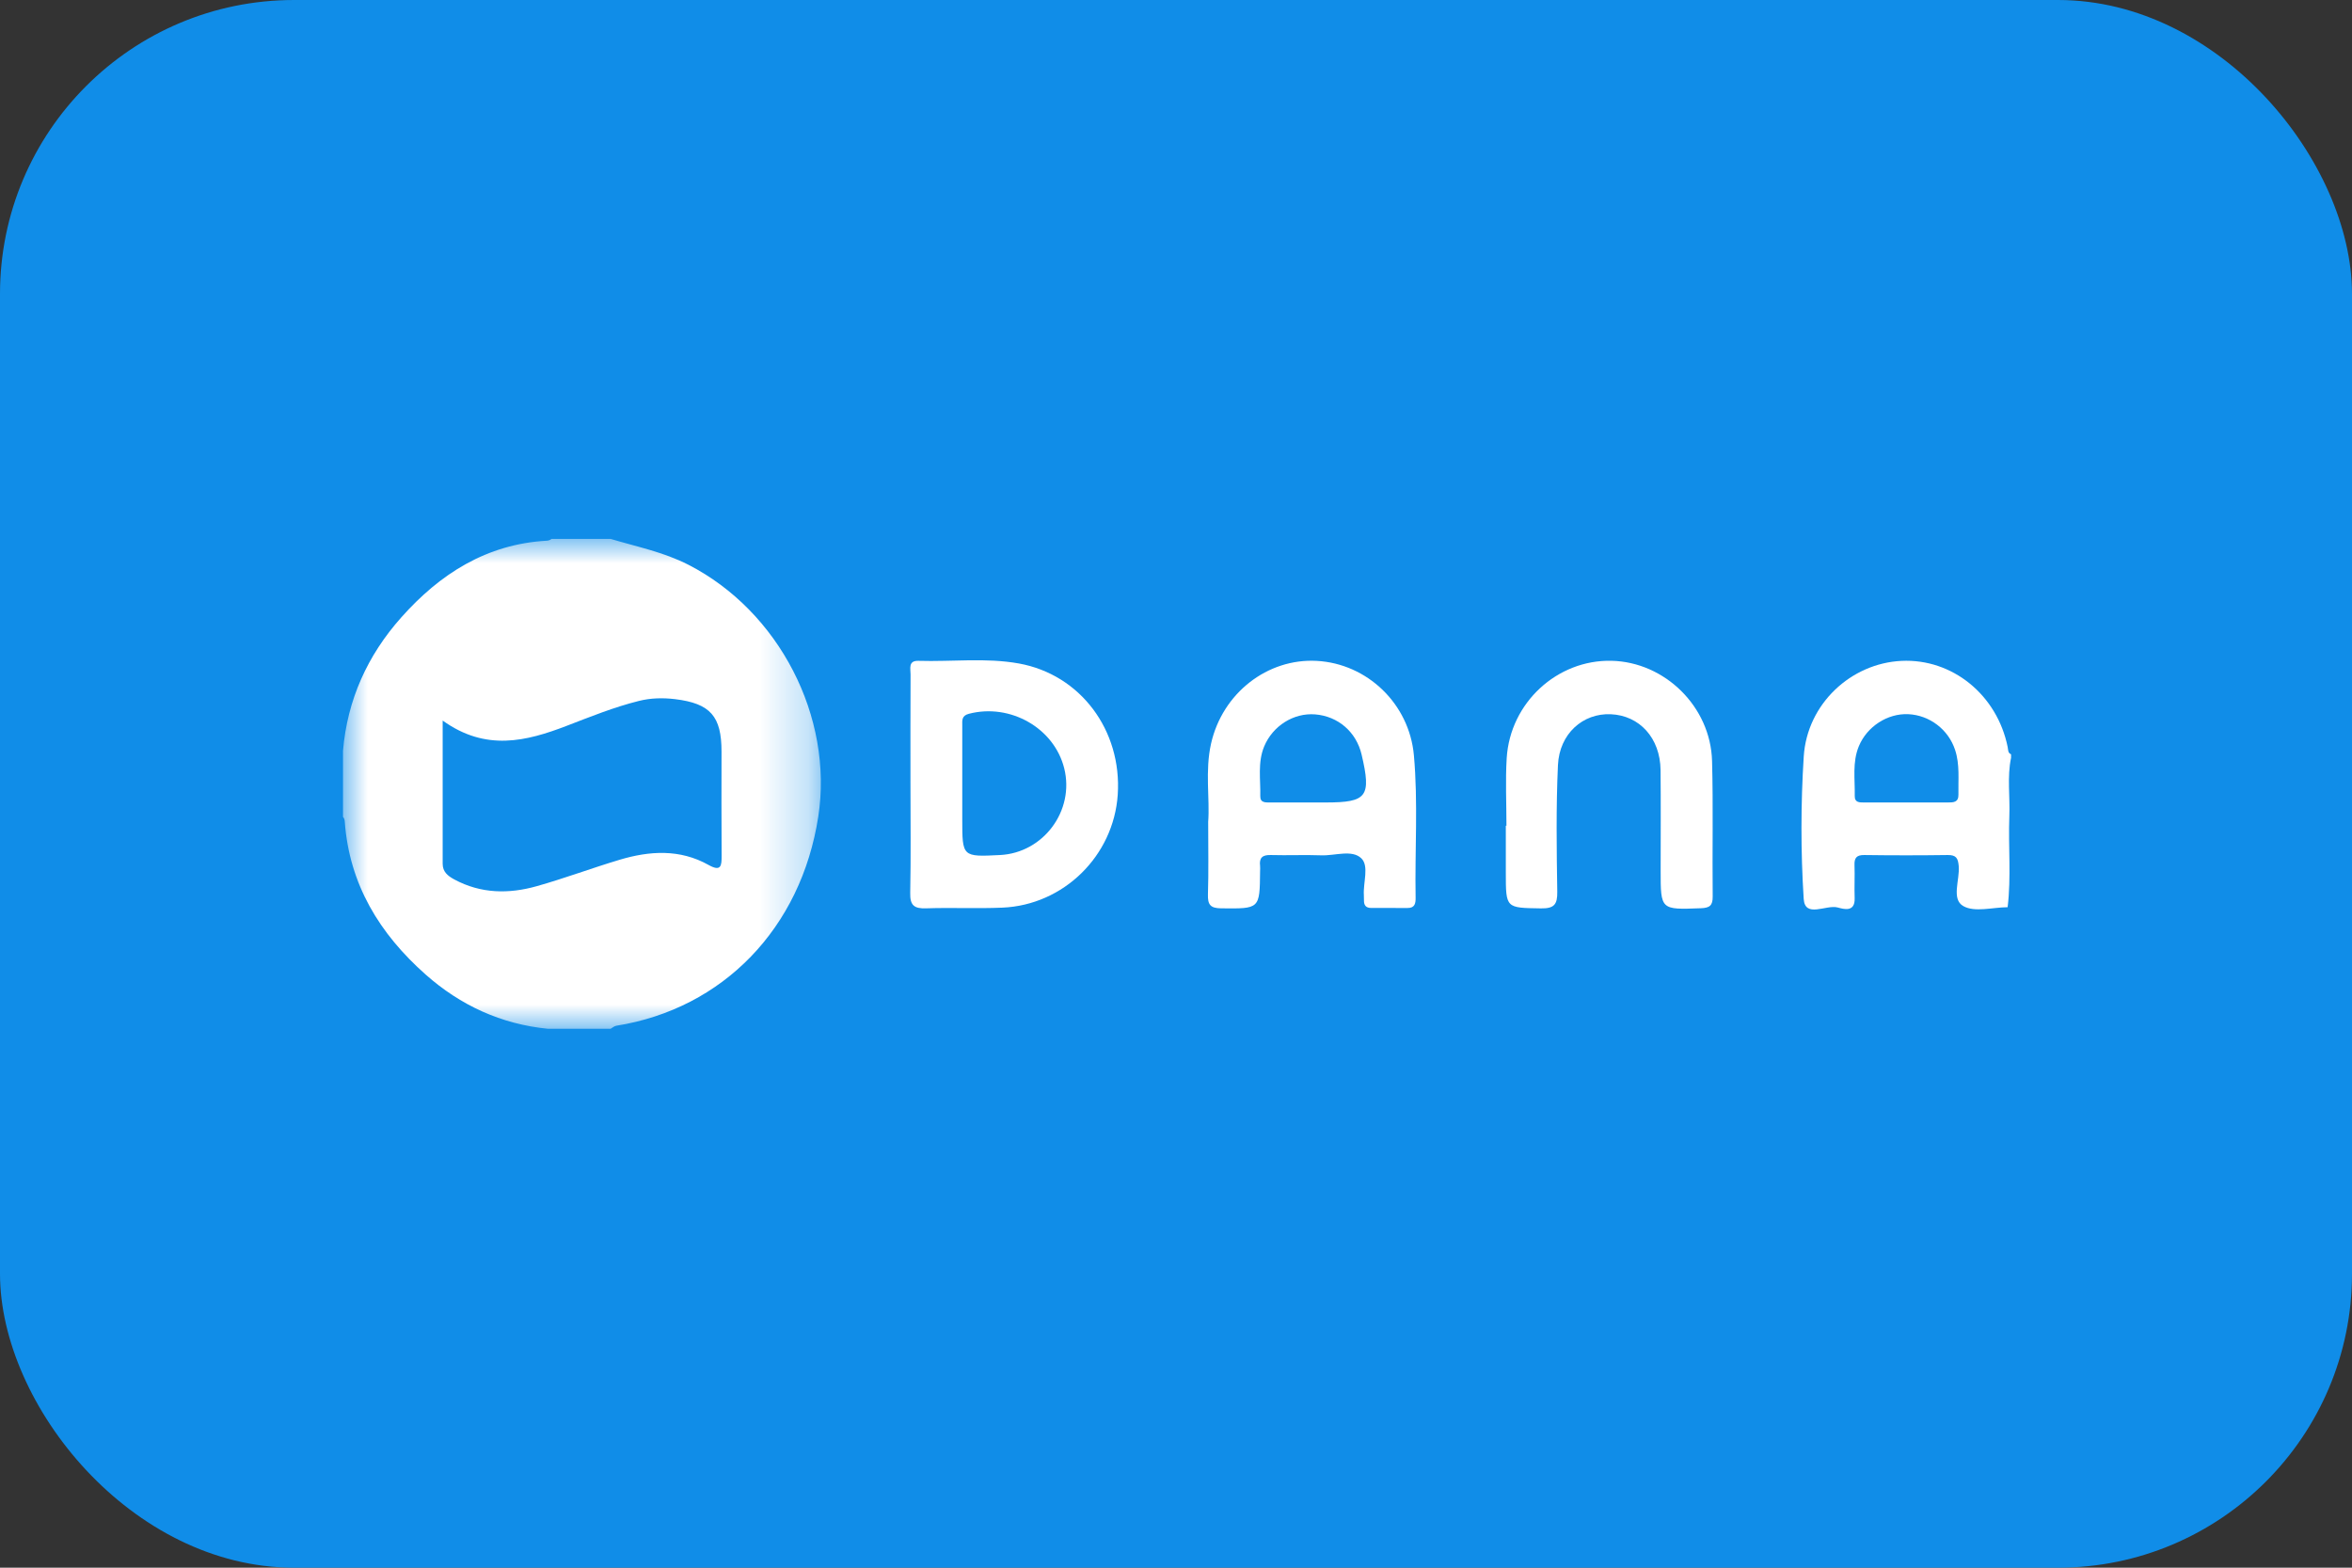 <svg xmlns:xlink="http://www.w3.org/1999/xlink" xmlns="http://www.w3.org/2000/svg" width="100" height="66.667" viewBox="0 0 48 32" fill="none"><rect x="0" y="0" width="48" height="32" fill="#333333" stroke="none"/><rect width="48" height="32" rx="6" fill="#108DE8"></rect><path fill-rule="evenodd" clip-rule="evenodd" d="M30.744 16.855C30.744 16.395 30.721 15.932 30.749 15.474C30.82 14.342 31.78 13.463 32.888 13.488C33.977 13.513 34.91 14.425 34.94 15.534C34.965 16.455 34.943 17.377 34.953 18.298C34.955 18.486 34.89 18.533 34.709 18.539C33.89 18.57 33.891 18.575 33.891 17.772C33.891 17.087 33.896 16.402 33.889 15.717C33.881 15.066 33.462 14.604 32.872 14.579C32.304 14.555 31.825 14.976 31.795 15.617C31.755 16.477 31.768 17.341 31.781 18.203C31.785 18.464 31.717 18.546 31.448 18.542C30.731 18.53 30.731 18.544 30.731 17.812V16.855H30.744Z" fill="white"></path><mask id="mask0" maskUnits="userSpaceOnUse" x="7" y="11" width="10" height="10"><path fill-rule="evenodd" clip-rule="evenodd" d="M7 11H16.752V21H7V11Z" fill="white"></path></mask><g mask="url(#mask0)"><path fill-rule="evenodd" clip-rule="evenodd" d="M14.461 17.656C13.875 17.327 13.257 17.366 12.641 17.551C12.077 17.72 11.524 17.928 10.957 18.088C10.384 18.25 9.814 18.244 9.271 17.951C9.138 17.879 9.034 17.796 9.034 17.631C9.034 16.687 9.034 15.743 9.034 14.708C9.915 15.341 10.74 15.133 11.567 14.815C12.051 14.629 12.531 14.434 13.037 14.308C13.282 14.246 13.53 14.242 13.776 14.271C14.498 14.359 14.725 14.621 14.725 15.341C14.725 16.049 14.721 16.758 14.727 17.467C14.729 17.677 14.713 17.797 14.461 17.656ZM14.051 11.529C13.545 11.269 12.996 11.16 12.461 11H11.255C11.228 11.024 11.197 11.034 11.16 11.037C9.931 11.105 8.979 11.714 8.189 12.603C7.5 13.377 7.088 14.284 7 15.326V16.674C7.024 16.701 7.034 16.733 7.036 16.769C7.128 18.052 7.748 19.061 8.686 19.892C9.398 20.523 10.23 20.906 11.184 21H12.461C12.499 20.979 12.535 20.945 12.576 20.938C14.756 20.591 16.349 18.944 16.699 16.672C17.014 14.631 15.896 12.476 14.051 11.529Z" fill="white"></path></g><path fill-rule="evenodd" clip-rule="evenodd" d="M39.968 16.22C39.971 16.378 39.866 16.381 39.754 16.38C39.47 16.379 39.186 16.38 38.903 16.38C38.619 16.38 38.335 16.38 38.051 16.38C37.956 16.38 37.849 16.388 37.852 16.247C37.859 15.907 37.799 15.561 37.936 15.231C38.103 14.829 38.521 14.559 38.944 14.578C39.378 14.598 39.761 14.889 39.899 15.305C39.999 15.604 39.961 15.914 39.968 16.22ZM41.042 15.397C40.974 15.369 40.985 15.305 40.973 15.249C40.758 14.183 39.842 13.44 38.806 13.49C37.775 13.539 36.879 14.368 36.811 15.443C36.75 16.407 36.749 17.382 36.81 18.346C36.835 18.749 37.268 18.46 37.505 18.524C37.628 18.557 37.861 18.627 37.85 18.332C37.842 18.108 37.855 17.883 37.847 17.659C37.841 17.509 37.892 17.451 38.048 17.453C38.615 17.461 39.182 17.461 39.749 17.453C39.921 17.451 39.96 17.516 39.974 17.679C39.998 17.961 39.817 18.355 40.069 18.496C40.3 18.627 40.666 18.52 40.972 18.518C41.047 17.899 40.983 17.278 41.007 16.658C41.023 16.261 40.96 15.862 41.042 15.468V15.397Z" fill="white"></path><path fill-rule="evenodd" clip-rule="evenodd" d="M27.057 16.38C26.951 16.38 26.845 16.38 26.739 16.38C26.467 16.38 26.195 16.38 25.924 16.38C25.829 16.38 25.717 16.39 25.72 16.251C25.728 15.911 25.663 15.565 25.8 15.235C25.976 14.815 26.401 14.548 26.839 14.582C27.309 14.62 27.679 14.94 27.788 15.403C27.989 16.261 27.9 16.38 27.057 16.38ZM28.855 15.416C28.76 14.364 27.901 13.546 26.873 13.49C25.865 13.435 24.949 14.149 24.716 15.176C24.589 15.737 24.693 16.307 24.657 16.775C24.657 17.333 24.667 17.794 24.652 18.255C24.646 18.465 24.698 18.539 24.924 18.541C25.709 18.549 25.709 18.558 25.716 17.782C25.716 17.747 25.72 17.711 25.716 17.676C25.695 17.507 25.766 17.448 25.936 17.453C26.279 17.463 26.622 17.446 26.964 17.459C27.243 17.47 27.591 17.336 27.782 17.52C27.945 17.677 27.817 18.015 27.834 18.272C27.836 18.307 27.836 18.343 27.836 18.378C27.834 18.477 27.876 18.533 27.98 18.533C28.229 18.532 28.477 18.532 28.725 18.534C28.876 18.536 28.892 18.438 28.89 18.322C28.873 17.353 28.942 16.383 28.855 15.416Z" fill="white"></path><path fill-rule="evenodd" clip-rule="evenodd" d="M20.409 17.453C19.638 17.492 19.638 17.492 19.638 16.724C19.638 16.488 19.638 16.252 19.638 16.015C19.638 15.614 19.637 15.213 19.638 14.812C19.638 14.708 19.621 14.609 19.773 14.57C20.616 14.35 21.514 14.86 21.719 15.684C21.934 16.547 21.296 17.408 20.409 17.453ZM20.794 13.543C20.115 13.421 19.428 13.51 18.745 13.489C18.529 13.482 18.584 13.65 18.583 13.767C18.579 14.511 18.581 15.254 18.581 15.997C18.581 16.741 18.591 17.484 18.576 18.227C18.57 18.481 18.657 18.549 18.899 18.541C19.417 18.523 19.938 18.549 20.456 18.527C21.709 18.474 22.727 17.468 22.811 16.222C22.899 14.906 22.049 13.77 20.794 13.543Z" fill="white"></path></svg>